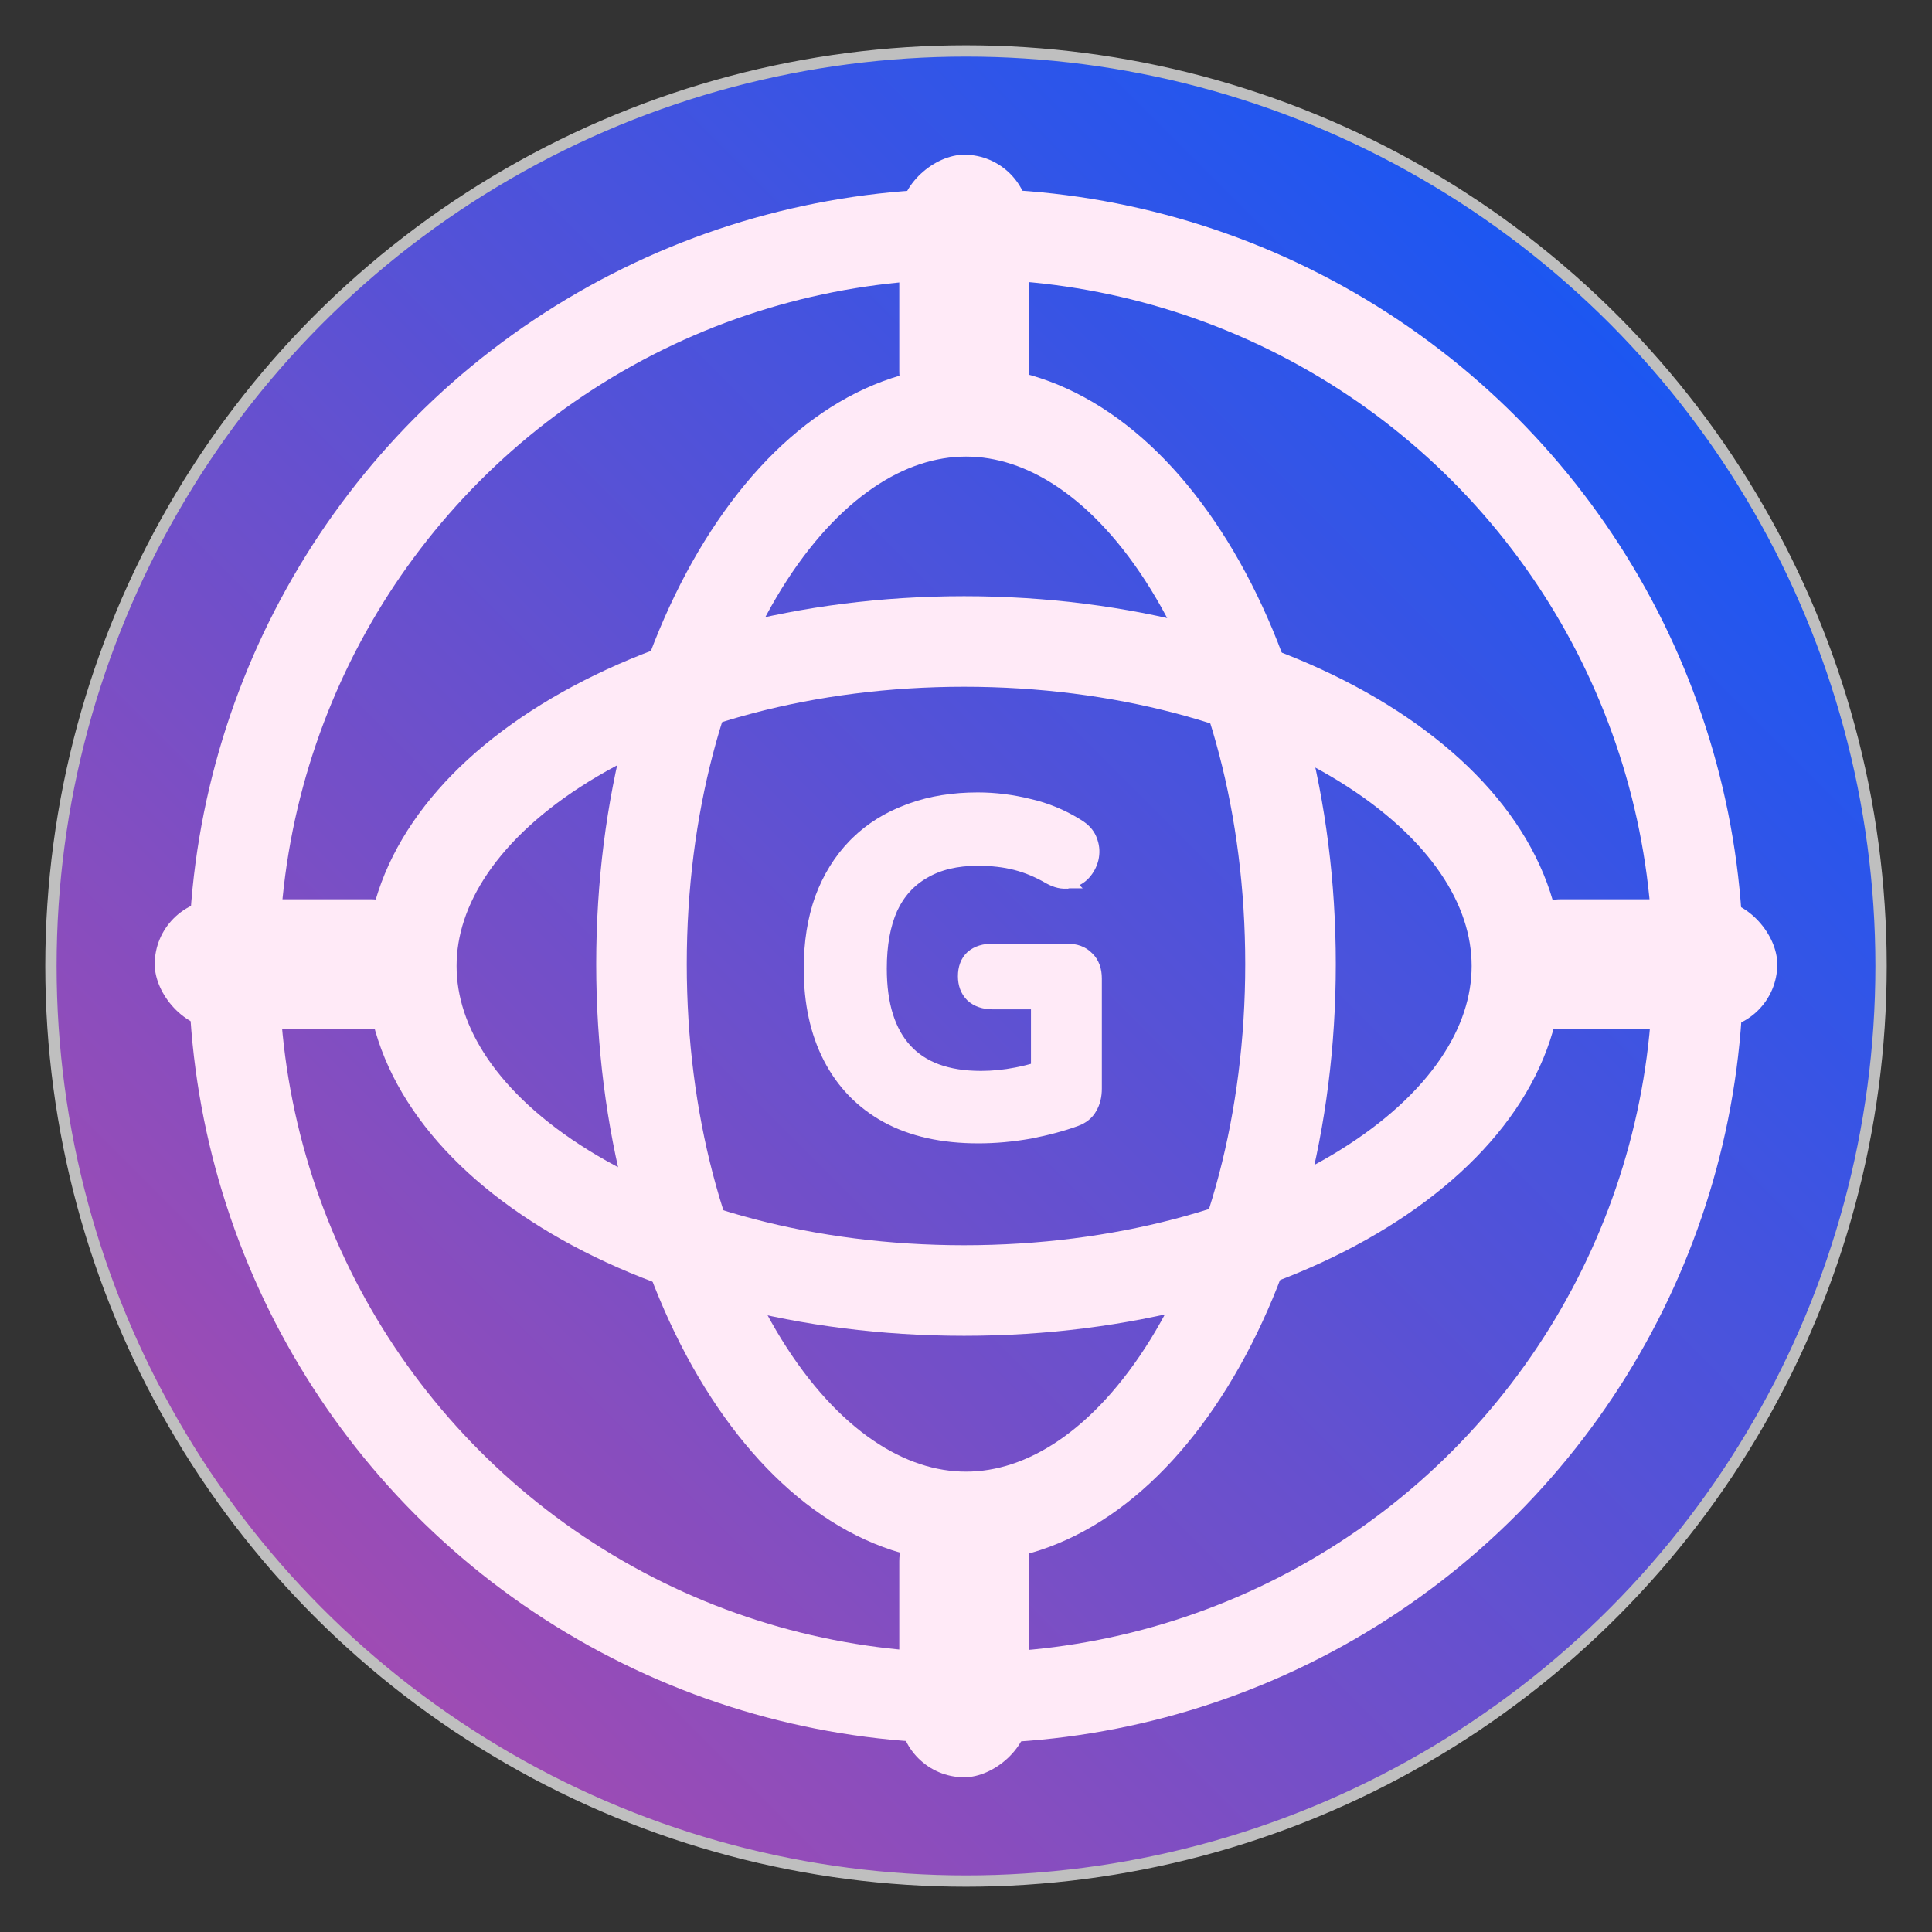 <svg width="512" height="512" viewBox="0 0 512 512" fill="none" xmlns="http://www.w3.org/2000/svg">
<rect x="0" y="0" width="512" height="512" fill="#333333" stroke="none"/>
<circle cx="256" cy="256" r="242.5" fill="url(#paint0_linear_23_2)"/>
<circle cx="256" cy="256" r="242.5" fill="url(#paint1_linear_23_2)"/>
<circle cx="256" cy="256" r="242.5" stroke="#BFBFBF" stroke-width="3"/>
<path d="M342 255.5C342 297.403 331.474 334.766 315.09 361.266C298.59 387.951 277.368 402 256 402C234.632 402 213.41 387.951 196.91 361.266C180.526 334.766 170 297.403 170 255.5C170 213.597 180.526 176.234 196.91 149.734C213.41 123.049 234.632 109 256 109C277.368 109 298.59 123.049 315.09 149.734C331.474 176.234 342 213.597 342 255.5Z" stroke="#FFEAF7" stroke-width="24"/>
<path d="M255.5 342C213.597 342 176.234 331.474 149.734 315.09C123.049 298.59 109 277.368 109 256C109 234.632 123.049 213.41 149.734 196.91C176.234 180.526 213.597 170 255.5 170C297.403 170 334.766 180.526 361.266 196.91C387.951 213.41 402 234.632 402 256C402 277.368 387.951 298.59 361.266 315.09C334.766 331.474 297.403 342 255.5 342Z" stroke="#FFEAF7" stroke-width="24"/>
<rect x="41" y="238.316" width="74.459" height="34.437" rx="17.219" fill="#FFEAF7"/>
<rect x="396.541" y="238.316" width="74.459" height="34.437" rx="17.219" fill="#FFEAF7"/>
<rect x="272.753" y="41" width="74.459" height="34.437" rx="17.219" transform="rotate(90 272.753 41)" fill="#FFEAF7"/>
<rect x="272.753" y="396.541" width="74.459" height="34.437" rx="17.219" transform="rotate(90 272.753 396.541)" fill="#FFEAF7"/>
<circle cx="256" cy="256" r="194" stroke="#FFEAF7" stroke-width="24"/>
<path d="M259.131 211.5C263.708 211.5 268.281 212.074 272.847 213.218C277.264 214.23 281.427 215.935 285.33 218.33L286.107 218.818L286.113 218.822L286.405 219.02C287.814 220.005 288.831 221.257 289.33 222.795L289.434 223.089C289.924 224.562 289.984 226.083 289.624 227.622L289.622 227.632L289.619 227.643C289.241 229.161 288.526 230.505 287.479 231.651C286.37 232.867 284.956 233.617 283.303 233.913L283.304 233.914C283.302 233.914 283.301 233.914 283.3 233.914C283.296 233.915 283.292 233.916 283.288 233.917L283.287 233.916C281.56 234.236 279.771 233.771 278 232.793L277.985 232.785L277.971 232.776C275.052 231.079 272.113 229.855 269.151 229.093C266.188 228.33 262.851 227.94 259.131 227.94C253.439 227.94 248.739 229.098 244.959 231.331L244.95 231.337L244.94 231.343C241.167 233.498 238.31 236.651 236.362 240.86C234.482 245.095 233.51 250.351 233.51 256.68C233.51 266.3 235.807 273.359 240.164 278.105C244.494 282.823 251.003 285.3 259.967 285.3C263.052 285.3 266.182 284.99 269.356 284.368C271.169 284.013 272.954 283.579 274.716 283.072V265.98H263.073C260.822 265.98 258.86 265.387 257.391 264.017L257.371 263.998L257.352 263.979C255.982 262.603 255.361 260.792 255.361 258.72C255.361 256.596 255.967 254.743 257.395 253.42L257.414 253.401L257.436 253.383C258.906 252.117 260.851 251.58 263.073 251.58H282.787C285.027 251.58 286.966 252.21 288.361 253.674C289.86 255.078 290.5 257.046 290.5 259.32V288.48C290.5 290.442 290.1 292.204 289.213 293.689C288.368 295.238 286.985 296.314 285.22 296.967L285.214 296.969C281.619 298.282 277.517 299.381 272.917 300.272L272.904 300.275L272.892 300.277C268.27 301.092 263.722 301.5 259.25 301.5C249.746 301.5 241.599 299.705 234.876 296.037L234.869 296.033C228.237 292.369 223.167 287.151 219.686 280.408C216.209 273.674 214.5 265.748 214.5 256.68C214.5 249.818 215.476 243.604 217.455 238.056L217.461 238.038C219.518 232.5 222.454 227.756 226.276 223.833L227.019 223.093C230.773 219.454 235.249 216.665 240.426 214.723L241.473 214.33C246.748 212.434 252.64 211.5 259.131 211.5Z" fill="#FFEAF7" stroke="#FFEAF7" stroke-width="3"/>
<defs>
<linearGradient id="paint0_linear_23_2" x1="500" y1="12" x2="12" y2="500" gradientUnits="userSpaceOnUse">
<stop stop-color="#008CFF"/>
<stop offset="1" stop-color="#EB55FF"/>
</linearGradient>
<linearGradient id="paint1_linear_23_2" x1="500" y1="12" x2="12" y2="500" gradientUnits="userSpaceOnUse">
<stop stop-color="#0059FF"/>
<stop offset="1" stop-color="#BB49A6"/>
</linearGradient>
</defs>
</svg>
